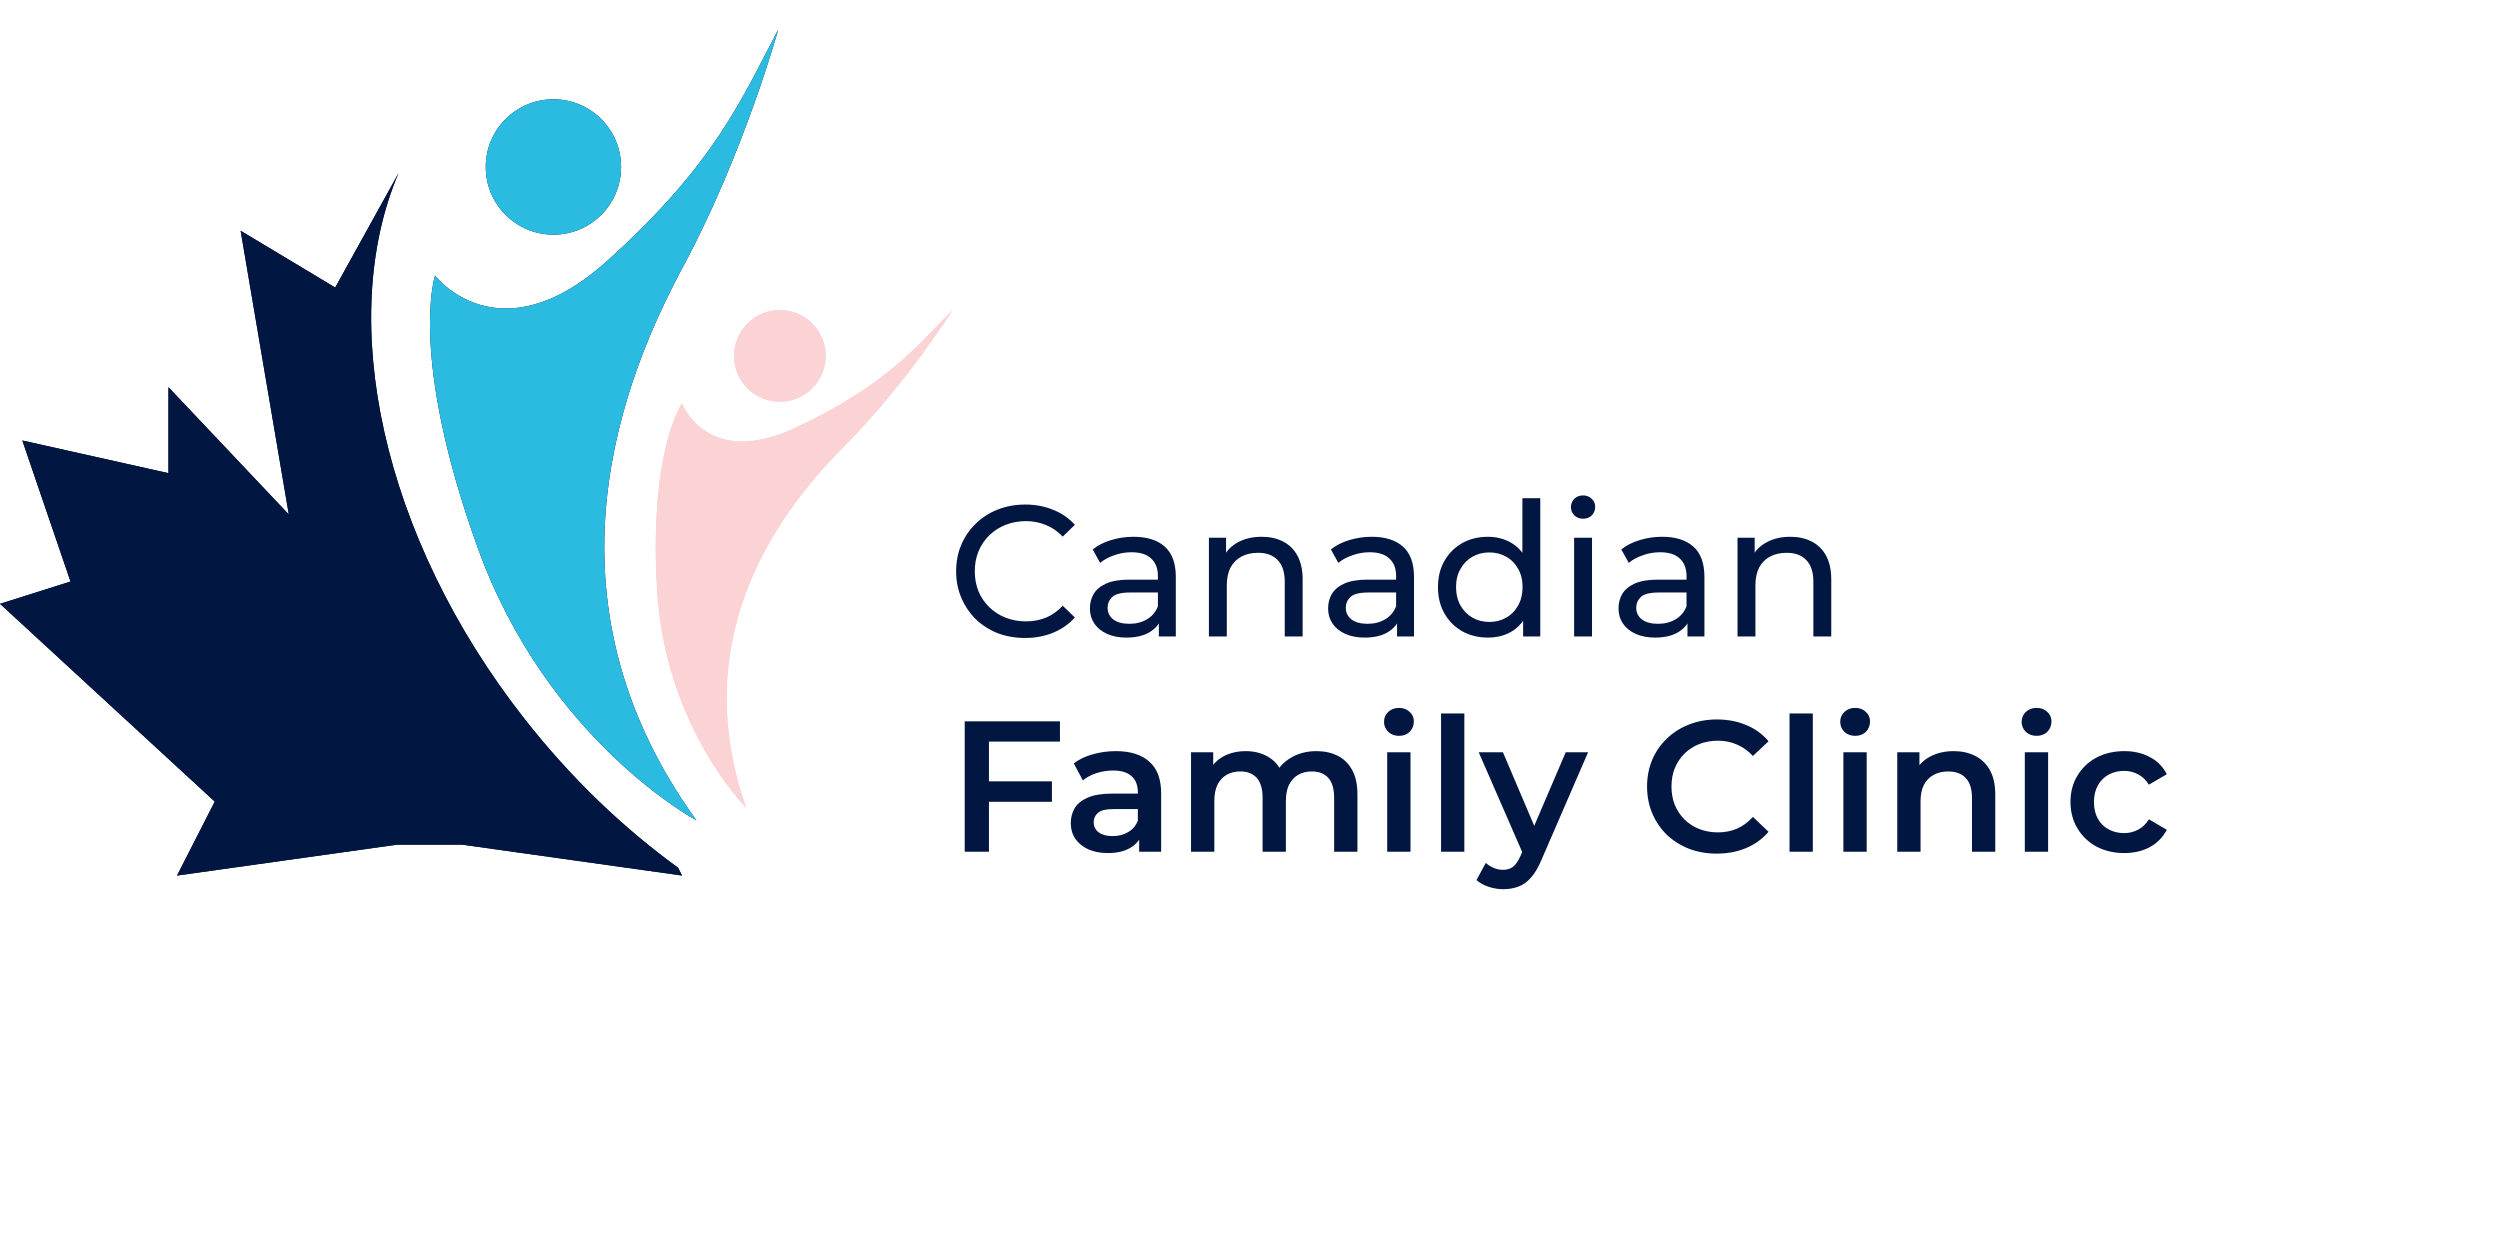 <svg xmlns="http://www.w3.org/2000/svg" width="483" height="240" viewBox="0 0 483 240" fill="none"><path d="M190.668 150.95H203.232V154.91H190.668V150.95ZM191.064 164.558H186.384V139.358H204.78V143.282H191.064V164.558ZM220.085 164.558V160.67L219.833 159.842V153.038C219.833 151.718 219.437 150.698 218.645 149.978C217.853 149.234 216.653 148.862 215.045 148.862C213.965 148.862 212.897 149.03 211.841 149.366C210.809 149.702 209.933 150.17 209.213 150.77L207.449 147.494C208.481 146.702 209.705 146.114 211.121 145.73C212.561 145.322 214.049 145.118 215.585 145.118C218.369 145.118 220.517 145.79 222.029 147.134C223.565 148.454 224.333 150.506 224.333 153.29V164.558H220.085ZM214.037 164.81C212.597 164.81 211.337 164.57 210.257 164.09C209.177 163.586 208.337 162.902 207.737 162.038C207.161 161.15 206.873 160.154 206.873 159.05C206.873 157.97 207.125 156.998 207.629 156.134C208.157 155.27 209.009 154.586 210.185 154.082C211.361 153.578 212.921 153.326 214.865 153.326H220.445V156.314H215.189C213.653 156.314 212.621 156.566 212.093 157.07C211.565 157.55 211.301 158.15 211.301 158.87C211.301 159.686 211.625 160.334 212.273 160.814C212.921 161.294 213.821 161.534 214.973 161.534C216.077 161.534 217.061 161.282 217.925 160.778C218.813 160.274 219.449 159.53 219.833 158.546L220.589 161.246C220.157 162.374 219.377 163.25 218.249 163.874C217.145 164.498 215.741 164.81 214.037 164.81ZM254.372 145.118C255.908 145.118 257.264 145.418 258.44 146.018C259.64 146.618 260.576 147.542 261.248 148.79C261.92 150.014 262.256 151.598 262.256 153.542V164.558H257.756V154.118C257.756 152.414 257.384 151.142 256.64 150.302C255.896 149.462 254.828 149.042 253.436 149.042C252.452 149.042 251.576 149.258 250.808 149.69C250.064 150.122 249.476 150.758 249.044 151.598C248.636 152.438 248.432 153.506 248.432 154.802V164.558H243.932V154.118C243.932 152.414 243.56 151.142 242.816 150.302C242.072 149.462 241.004 149.042 239.612 149.042C238.628 149.042 237.752 149.258 236.984 149.69C236.24 150.122 235.652 150.758 235.22 151.598C234.812 152.438 234.608 153.506 234.608 154.802V164.558H230.108V145.334H234.392V150.446L233.636 148.934C234.284 147.686 235.22 146.738 236.444 146.09C237.692 145.442 239.108 145.118 240.692 145.118C242.492 145.118 244.052 145.562 245.372 146.45C246.716 147.338 247.604 148.682 248.036 150.482L246.272 149.87C246.896 148.43 247.928 147.278 249.368 146.414C250.808 145.55 252.476 145.118 254.372 145.118ZM268.007 164.558V145.334H272.507V164.558H268.007ZM270.275 142.166C269.435 142.166 268.739 141.902 268.187 141.374C267.659 140.846 267.395 140.21 267.395 139.466C267.395 138.698 267.659 138.062 268.187 137.558C268.739 137.03 269.435 136.766 270.275 136.766C271.115 136.766 271.799 137.018 272.327 137.522C272.879 138.002 273.155 138.614 273.155 139.358C273.155 140.15 272.891 140.822 272.363 141.374C271.835 141.902 271.139 142.166 270.275 142.166ZM278.413 164.558V137.846H282.913V164.558H278.413ZM290.403 171.794C289.467 171.794 288.531 171.638 287.595 171.326C286.659 171.014 285.879 170.582 285.255 170.03L287.055 166.718C287.511 167.126 288.027 167.45 288.603 167.69C289.179 167.93 289.767 168.05 290.367 168.05C291.183 168.05 291.843 167.846 292.347 167.438C292.851 167.03 293.319 166.346 293.751 165.386L294.867 162.866L295.227 162.326L302.499 145.334H306.819L297.819 166.106C297.219 167.546 296.547 168.686 295.803 169.526C295.083 170.366 294.267 170.954 293.355 171.29C292.467 171.626 291.483 171.794 290.403 171.794ZM294.363 165.242L285.687 145.334H290.367L297.423 161.93L294.363 165.242ZM331.677 164.918C329.757 164.918 327.969 164.606 326.313 163.982C324.681 163.334 323.253 162.434 322.029 161.282C320.829 160.106 319.893 158.726 319.221 157.142C318.549 155.558 318.213 153.83 318.213 151.958C318.213 150.086 318.549 148.358 319.221 146.774C319.893 145.19 320.841 143.822 322.065 142.67C323.289 141.494 324.717 140.594 326.349 139.97C327.981 139.322 329.769 138.998 331.713 138.998C333.777 138.998 335.661 139.358 337.365 140.078C339.069 140.774 340.509 141.818 341.685 143.21L338.661 146.054C337.749 145.07 336.729 144.338 335.601 143.858C334.473 143.354 333.249 143.102 331.929 143.102C330.609 143.102 329.397 143.318 328.293 143.75C327.213 144.182 326.265 144.794 325.449 145.586C324.657 146.378 324.033 147.314 323.577 148.394C323.145 149.474 322.929 150.662 322.929 151.958C322.929 153.254 323.145 154.442 323.577 155.522C324.033 156.602 324.657 157.538 325.449 158.33C326.265 159.122 327.213 159.734 328.293 160.166C329.397 160.598 330.609 160.814 331.929 160.814C333.249 160.814 334.473 160.574 335.601 160.094C336.729 159.59 337.749 158.834 338.661 157.826L341.685 160.706C340.509 162.074 339.069 163.118 337.365 163.838C335.661 164.558 333.765 164.918 331.677 164.918ZM345.737 164.558V137.846H350.237V164.558H345.737ZM356.143 164.558V145.334H360.643V164.558H356.143ZM358.411 142.166C357.571 142.166 356.875 141.902 356.323 141.374C355.795 140.846 355.531 140.21 355.531 139.466C355.531 138.698 355.795 138.062 356.323 137.558C356.875 137.03 357.571 136.766 358.411 136.766C359.251 136.766 359.935 137.018 360.463 137.522C361.015 138.002 361.291 138.614 361.291 139.358C361.291 140.15 361.027 140.822 360.499 141.374C359.971 141.902 359.275 142.166 358.411 142.166ZM377.458 145.118C378.994 145.118 380.362 145.418 381.562 146.018C382.786 146.618 383.746 147.542 384.442 148.79C385.138 150.014 385.486 151.598 385.486 153.542V164.558H380.986V154.118C380.986 152.414 380.578 151.142 379.762 150.302C378.97 149.462 377.854 149.042 376.414 149.042C375.358 149.042 374.422 149.258 373.606 149.69C372.79 150.122 372.154 150.77 371.698 151.634C371.266 152.474 371.05 153.542 371.05 154.838V164.558H366.55V145.334H370.834V150.518L370.078 148.934C370.75 147.71 371.722 146.774 372.994 146.126C374.29 145.454 375.778 145.118 377.458 145.118ZM391.194 164.558V145.334H395.694V164.558H391.194ZM393.462 142.166C392.622 142.166 391.926 141.902 391.374 141.374C390.846 140.846 390.582 140.21 390.582 139.466C390.582 138.698 390.846 138.062 391.374 137.558C391.926 137.03 392.622 136.766 393.462 136.766C394.302 136.766 394.986 137.018 395.514 137.522C396.066 138.002 396.342 138.614 396.342 139.358C396.342 140.15 396.078 140.822 395.55 141.374C395.022 141.902 394.326 142.166 393.462 142.166ZM410.42 164.81C408.404 164.81 406.604 164.39 405.02 163.55C403.46 162.686 402.236 161.51 401.348 160.022C400.46 158.534 400.016 156.842 400.016 154.946C400.016 153.026 400.46 151.334 401.348 149.87C402.236 148.382 403.46 147.218 405.02 146.378C406.604 145.538 408.404 145.118 410.42 145.118C412.292 145.118 413.936 145.502 415.352 146.27C416.792 147.014 417.884 148.118 418.628 149.582L415.172 151.598C414.596 150.686 413.888 150.014 413.048 149.582C412.232 149.15 411.344 148.934 410.384 148.934C409.28 148.934 408.284 149.174 407.396 149.654C406.508 150.134 405.812 150.83 405.308 151.742C404.804 152.63 404.552 153.698 404.552 154.946C404.552 156.194 404.804 157.274 405.308 158.186C405.812 159.074 406.508 159.758 407.396 160.238C408.284 160.718 409.28 160.958 410.384 160.958C411.344 160.958 412.232 160.742 413.048 160.31C413.888 159.878 414.596 159.206 415.172 158.294L418.628 160.31C417.884 161.75 416.792 162.866 415.352 163.658C413.936 164.426 412.292 164.81 410.42 164.81Z" fill="#011640"></path><path d="M198.048 123.254C196.128 123.254 194.352 122.942 192.72 122.318C191.112 121.67 189.708 120.77 188.508 119.618C187.332 118.442 186.408 117.074 185.736 115.514C185.064 113.954 184.728 112.238 184.728 110.366C184.728 108.494 185.064 106.778 185.736 105.218C186.408 103.658 187.344 102.302 188.544 101.15C189.744 99.974 191.148 99.074 192.756 98.45C194.388 97.802 196.164 97.478 198.084 97.478C200.028 97.478 201.816 97.814 203.448 98.486C205.104 99.134 206.508 100.106 207.66 101.402L205.32 103.67C204.36 102.662 203.28 101.918 202.08 101.438C200.88 100.934 199.596 100.682 198.228 100.682C196.812 100.682 195.492 100.922 194.268 101.402C193.068 101.882 192.024 102.554 191.136 103.418C190.248 104.282 189.552 105.314 189.048 106.514C188.568 107.69 188.328 108.974 188.328 110.366C188.328 111.758 188.568 113.054 189.048 114.254C189.552 115.43 190.248 116.45 191.136 117.314C192.024 118.178 193.068 118.85 194.268 119.33C195.492 119.81 196.812 120.05 198.228 120.05C199.596 120.05 200.88 119.81 202.08 119.33C203.28 118.826 204.36 118.058 205.32 117.026L207.66 119.294C206.508 120.59 205.104 121.574 203.448 122.246C201.816 122.918 200.016 123.254 198.048 123.254ZM223.89 122.966V118.934L223.71 118.178V111.302C223.71 109.838 223.278 108.71 222.414 107.918C221.574 107.102 220.302 106.694 218.598 106.694C217.47 106.694 216.366 106.886 215.286 107.27C214.206 107.63 213.294 108.122 212.55 108.746L211.11 106.154C212.094 105.362 213.27 104.762 214.638 104.354C216.03 103.922 217.482 103.706 218.994 103.706C221.61 103.706 223.626 104.342 225.042 105.614C226.458 106.886 227.166 108.83 227.166 111.446V122.966H223.89ZM217.626 123.182C216.21 123.182 214.962 122.942 213.882 122.462C212.826 121.982 212.01 121.322 211.434 120.482C210.858 119.618 210.57 118.646 210.57 117.566C210.57 116.534 210.81 115.598 211.29 114.758C211.794 113.918 212.598 113.246 213.702 112.742C214.83 112.238 216.342 111.986 218.238 111.986H224.286V114.47H218.382C216.654 114.47 215.49 114.758 214.89 115.334C214.29 115.91 213.99 116.606 213.99 117.422C213.99 118.358 214.362 119.114 215.106 119.69C215.85 120.242 216.882 120.518 218.202 120.518C219.498 120.518 220.626 120.23 221.586 119.654C222.57 119.078 223.278 118.238 223.71 117.134L224.394 119.51C223.938 120.638 223.134 121.538 221.982 122.21C220.83 122.858 219.378 123.182 217.626 123.182ZM243.749 103.706C245.309 103.706 246.677 104.006 247.853 104.606C249.053 105.206 249.989 106.118 250.661 107.342C251.333 108.566 251.669 110.114 251.669 111.986V122.966H248.213V112.382C248.213 110.534 247.757 109.142 246.845 108.206C245.957 107.27 244.697 106.802 243.065 106.802C241.841 106.802 240.773 107.042 239.861 107.522C238.949 108.002 238.241 108.71 237.737 109.646C237.257 110.582 237.017 111.746 237.017 113.138V122.966H233.561V103.886H236.873V109.034L236.333 107.666C236.957 106.418 237.917 105.446 239.213 104.75C240.509 104.054 242.021 103.706 243.749 103.706ZM269.909 122.966V118.934L269.729 118.178V111.302C269.729 109.838 269.297 108.71 268.433 107.918C267.593 107.102 266.321 106.694 264.617 106.694C263.489 106.694 262.385 106.886 261.305 107.27C260.225 107.63 259.313 108.122 258.569 108.746L257.129 106.154C258.113 105.362 259.289 104.762 260.657 104.354C262.049 103.922 263.501 103.706 265.013 103.706C267.629 103.706 269.645 104.342 271.061 105.614C272.477 106.886 273.185 108.83 273.185 111.446V122.966H269.909ZM263.645 123.182C262.229 123.182 260.981 122.942 259.901 122.462C258.845 121.982 258.029 121.322 257.453 120.482C256.877 119.618 256.589 118.646 256.589 117.566C256.589 116.534 256.829 115.598 257.309 114.758C257.813 113.918 258.617 113.246 259.721 112.742C260.849 112.238 262.361 111.986 264.257 111.986H270.305V114.47H264.401C262.673 114.47 261.509 114.758 260.909 115.334C260.309 115.91 260.009 116.606 260.009 117.422C260.009 118.358 260.381 119.114 261.125 119.69C261.869 120.242 262.901 120.518 264.221 120.518C265.517 120.518 266.645 120.23 267.605 119.654C268.589 119.078 269.297 118.238 269.729 117.134L270.413 119.51C269.957 120.638 269.153 121.538 268.001 122.21C266.849 122.858 265.397 123.182 263.645 123.182ZM287.465 123.182C285.617 123.182 283.961 122.774 282.497 121.958C281.057 121.142 279.917 120.002 279.077 118.538C278.237 117.074 277.817 115.37 277.817 113.426C277.817 111.482 278.237 109.79 279.077 108.35C279.917 106.886 281.057 105.746 282.497 104.93C283.961 104.114 285.617 103.706 287.465 103.706C289.073 103.706 290.525 104.066 291.821 104.786C293.117 105.506 294.149 106.586 294.917 108.026C295.709 109.466 296.105 111.266 296.105 113.426C296.105 115.586 295.721 117.386 294.953 118.826C294.209 120.266 293.189 121.358 291.893 122.102C290.597 122.822 289.121 123.182 287.465 123.182ZM287.753 120.158C288.953 120.158 290.033 119.882 290.993 119.33C291.977 118.778 292.745 117.998 293.297 116.99C293.873 115.958 294.161 114.77 294.161 113.426C294.161 112.058 293.873 110.882 293.297 109.898C292.745 108.89 291.977 108.11 290.993 107.558C290.033 107.006 288.953 106.73 287.753 106.73C286.529 106.73 285.437 107.006 284.477 107.558C283.517 108.11 282.749 108.89 282.173 109.898C281.597 110.882 281.309 112.058 281.309 113.426C281.309 114.77 281.597 115.958 282.173 116.99C282.749 117.998 283.517 118.778 284.477 119.33C285.437 119.882 286.529 120.158 287.753 120.158ZM294.269 122.966V117.818L294.485 113.39L294.125 108.962V96.254H297.581V122.966H294.269ZM304.12 122.966V103.886H307.576V122.966H304.12ZM305.848 100.214C305.176 100.214 304.612 99.998 304.156 99.566C303.724 99.134 303.508 98.606 303.508 97.982C303.508 97.334 303.724 96.794 304.156 96.362C304.612 95.93 305.176 95.714 305.848 95.714C306.52 95.714 307.072 95.93 307.504 96.362C307.96 96.77 308.188 97.286 308.188 97.91C308.188 98.558 307.972 99.11 307.54 99.566C307.108 99.998 306.544 100.214 305.848 100.214ZM326.018 122.966V118.934L325.838 118.178V111.302C325.838 109.838 325.406 108.71 324.542 107.918C323.702 107.102 322.43 106.694 320.726 106.694C319.598 106.694 318.494 106.886 317.414 107.27C316.334 107.63 315.422 108.122 314.678 108.746L313.238 106.154C314.222 105.362 315.398 104.762 316.766 104.354C318.158 103.922 319.61 103.706 321.122 103.706C323.738 103.706 325.754 104.342 327.17 105.614C328.586 106.886 329.294 108.83 329.294 111.446V122.966H326.018ZM319.754 123.182C318.338 123.182 317.09 122.942 316.01 122.462C314.954 121.982 314.138 121.322 313.562 120.482C312.986 119.618 312.698 118.646 312.698 117.566C312.698 116.534 312.938 115.598 313.418 114.758C313.922 113.918 314.726 113.246 315.83 112.742C316.958 112.238 318.47 111.986 320.366 111.986H326.414V114.47H320.51C318.782 114.47 317.618 114.758 317.018 115.334C316.418 115.91 316.118 116.606 316.118 117.422C316.118 118.358 316.49 119.114 317.234 119.69C317.978 120.242 319.01 120.518 320.33 120.518C321.626 120.518 322.754 120.23 323.714 119.654C324.698 119.078 325.406 118.238 325.838 117.134L326.522 119.51C326.066 120.638 325.262 121.538 324.11 122.21C322.958 122.858 321.506 123.182 319.754 123.182ZM345.878 103.706C347.438 103.706 348.806 104.006 349.982 104.606C351.182 105.206 352.118 106.118 352.79 107.342C353.462 108.566 353.798 110.114 353.798 111.986V122.966H350.342V112.382C350.342 110.534 349.886 109.142 348.974 108.206C348.086 107.27 346.826 106.802 345.194 106.802C343.97 106.802 342.902 107.042 341.99 107.522C341.078 108.002 340.37 108.71 339.866 109.646C339.386 110.582 339.146 111.746 339.146 113.138V122.966H335.69V103.886H339.002V109.034L338.462 107.666C339.086 106.418 340.046 105.446 341.342 104.75C342.638 104.054 344.15 103.706 345.878 103.706Z" fill="#011640"></path><path d="M0 116.657L13.62 112.345L4.311 85.102L32.543 91.416V74.8L55.795 99.391L46.487 44.58L64.761 55.55L77.009 33.431C64.959 61.576 73.6 103.594 101.434 139.01C110.382 150.394 120.448 159.993 131.001 167.642L131.776 169.158L89.258 163.186H76.721L34.202 169.158L41.49 154.869L0 116.657Z" fill="#0D183F"></path><path d="M84.044 53.24C84.044 53.24 96.329 69.297 117.326 50.39C138.342 31.482 143.429 18.781 150.356 5.719C150.356 5.719 143.718 29.624 132.082 51.31C120.429 72.978 103.22 115.213 134.554 158.495C134.554 158.495 105.799 143.16 92.342 105.958C78.885 68.756 84.044 53.258 84.044 53.258V53.24Z" fill="#011640"></path><path d="M106.918 45.338C114.141 45.338 119.997 39.482 119.997 32.258C119.997 25.034 114.141 19.178 106.918 19.178C99.695 19.178 93.84 25.034 93.84 32.258C93.84 39.482 99.695 45.338 106.918 45.338Z" fill="#011640"></path><path d="M131.759 77.939C131.759 77.939 136.611 90.749 153.911 82.54C171.211 74.331 176.965 67.078 184 59.952C184 59.952 175.071 74.187 163.31 86.004C151.548 97.821 132.21 121.889 144.152 156.041C144.152 156.041 128.458 140.508 126.924 113.77C125.391 87.014 131.741 77.957 131.741 77.957L131.759 77.939Z" fill="#FBD3D4"></path><path d="M150.664 77.615C155.556 77.615 159.521 73.648 159.521 68.756C159.521 63.864 155.556 59.898 150.664 59.898C145.772 59.898 141.807 63.864 141.807 68.756C141.807 73.648 145.772 77.615 150.664 77.615Z" fill="#FBD3D4"></path><path d="M0 116.657L13.62 112.345L4.311 85.102L32.543 91.416V74.8L55.795 99.391L46.487 44.58L64.761 55.55L77.009 33.431C64.959 61.576 73.6 103.594 101.434 139.01C110.382 150.394 120.448 159.993 131.001 167.642L131.776 169.158L89.258 163.186H76.721L34.202 169.158L41.49 154.869L0 116.657Z" fill="#011640"></path><path d="M84.046 53.24C84.046 53.24 96.331 69.297 117.328 50.39C138.344 31.482 143.431 18.781 150.358 5.719C150.358 5.719 143.72 29.624 132.084 51.31C120.431 72.978 103.222 115.213 134.556 158.495C134.556 158.495 105.801 143.16 92.344 105.958C78.887 68.756 84.046 53.258 84.046 53.258V53.24Z" fill="#2CBBE0"></path><path d="M106.92 45.338C114.143 45.338 119.999 39.482 119.999 32.258C119.999 25.034 114.143 19.178 106.92 19.178C99.697 19.178 93.842 25.034 93.842 32.258C93.842 39.482 99.697 45.338 106.92 45.338Z" fill="#2CBBE0"></path><path d="M131.759 77.939C131.759 77.939 136.611 90.749 153.911 82.54C171.211 74.331 176.965 67.078 184 59.952C184 59.952 175.071 74.187 163.31 86.004C151.548 97.821 132.21 121.889 144.152 156.041C144.152 156.041 128.458 140.508 126.924 113.77C125.391 87.014 131.741 77.957 131.741 77.957L131.759 77.939Z" fill="#FBD3D5"></path><path d="M150.664 77.615C155.556 77.615 159.521 73.648 159.521 68.756C159.521 63.864 155.556 59.898 150.664 59.898C145.772 59.898 141.807 63.864 141.807 68.756C141.807 73.648 145.772 77.615 150.664 77.615Z" fill="#FBD3D5"></path></svg>